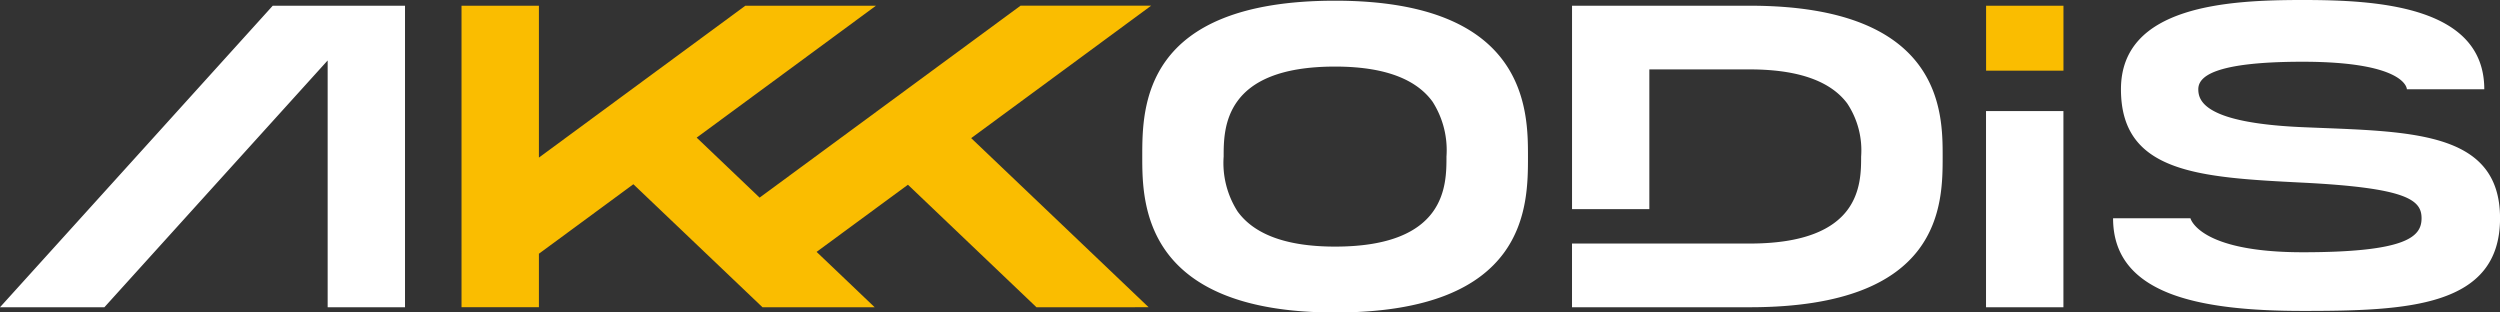 <svg xmlns="http://www.w3.org/2000/svg" width="312" height="39" viewBox="0 0 312 39"><rect x="0" y="0" width="312" height="39" fill="#333333" stroke="none"/><path d="M18784.316,19658.4c-3-4.152-3-9.014-3-11.857,0-3.068,0-7.93,3-12.025s9.027-7.426,21.063-7.426,18.055,3.443,21.063,7.6,3.012,9.014,3.012,11.855c0,3.07,0,7.936-3.012,12.027s-9.027,7.43-21.062,7.43S18787.324,19662.557,18784.316,19658.4Zm8.9-18.8c-1.742,2.367-1.742,5.174-1.742,6.945a11.218,11.218,0,0,0,1.742,6.852c1.738,2.395,5.215,4.383,12.164,4.383s10.43-1.924,12.168-4.287,1.734-5.17,1.734-6.947a11.238,11.238,0,0,0-1.734-6.846c-1.738-2.4-5.215-4.387-12.168-4.387S18794.953,19637.232,18793.215,19639.6Zm116.207,23.979c-4.289-1.711-6.949-4.6-6.949-9.336h9.656s.254,1.057,2.121,2.119,5.371,2.123,11.883,2.123,10.219-.49,12.3-1.262,2.539-1.836,2.539-2.98-.453-2.094-2.539-2.838-5.8-1.281-12.3-1.607-12.184-.635-16.223-2.168-6.453-4.27-6.453-9.488,3.34-8,7.848-9.484,10.176-1.654,14.828-1.654,10.313.18,14.82,1.668,7.848,4.27,7.848,9.471h-9.66s0-.857-1.625-1.715-4.883-1.719-11.383-1.719c-5.6,0-8.855.479-10.715,1.145s-2.309,1.527-2.309,2.289.23,1.82,1.977,2.742c1.73.928,5,1.729,11.047,1.99,6.5.281,12.66.348,17.2,1.727s7.434,4.084,7.434,9.643-2.906,8.443-7.434,9.945-10.7,1.615-17.2,1.615S18913.707,19665.281,18909.422,19663.58Zm-17.977,1.768h-4.828v-24.484h9.66v24.484Zm-45.406,0h-11.09v-7.949h22.18c6.945,0,10.43-1.863,12.164-4.148s1.738-5.01,1.738-6.715a10.572,10.572,0,0,0-1.738-6.625c-1.734-2.324-5.219-4.244-12.164-4.244H18844.6v17.441h-9.648v-25.389h22.18c12.035,0,18.051,3.33,21.066,7.348s3.008,8.717,3.008,11.469c0,2.969,0,7.668-3.008,11.635s-9.031,7.178-21.066,7.178Zm-161.562,0h-4.824v-30.8l-13.934,15.4-13.93,15.4h-13.027l17.02-18.812,17.016-18.816h16.508v37.629Z" transform="translate(-18638.762 -19627.004)" fill="#fff"/><path d="M18717.516,19664.631h-7l-8.02-7.645-8.02-7.646-5.7,4.191-5.7,4.191,3.623,3.451,3.623,3.457h-14l-8.055-7.674-8.059-7.676-5.893,4.338-5.893,4.334v6.678h-9.658V19627h9.658v18.955l12.879-9.477,12.885-9.479h16.3l-11.186,8.234-11.189,8.23,3.926,3.742,3.928,3.746,16.281-11.977,16.283-11.977h16.3l-11.229,8.266-11.23,8.262,11.072,10.551,11.072,10.553Zm116.342-29.527h-4.828v-8.1h9.656v8.1Z" transform="translate(-18581.166 -19626.287)" fill="#fabd00"/></svg>